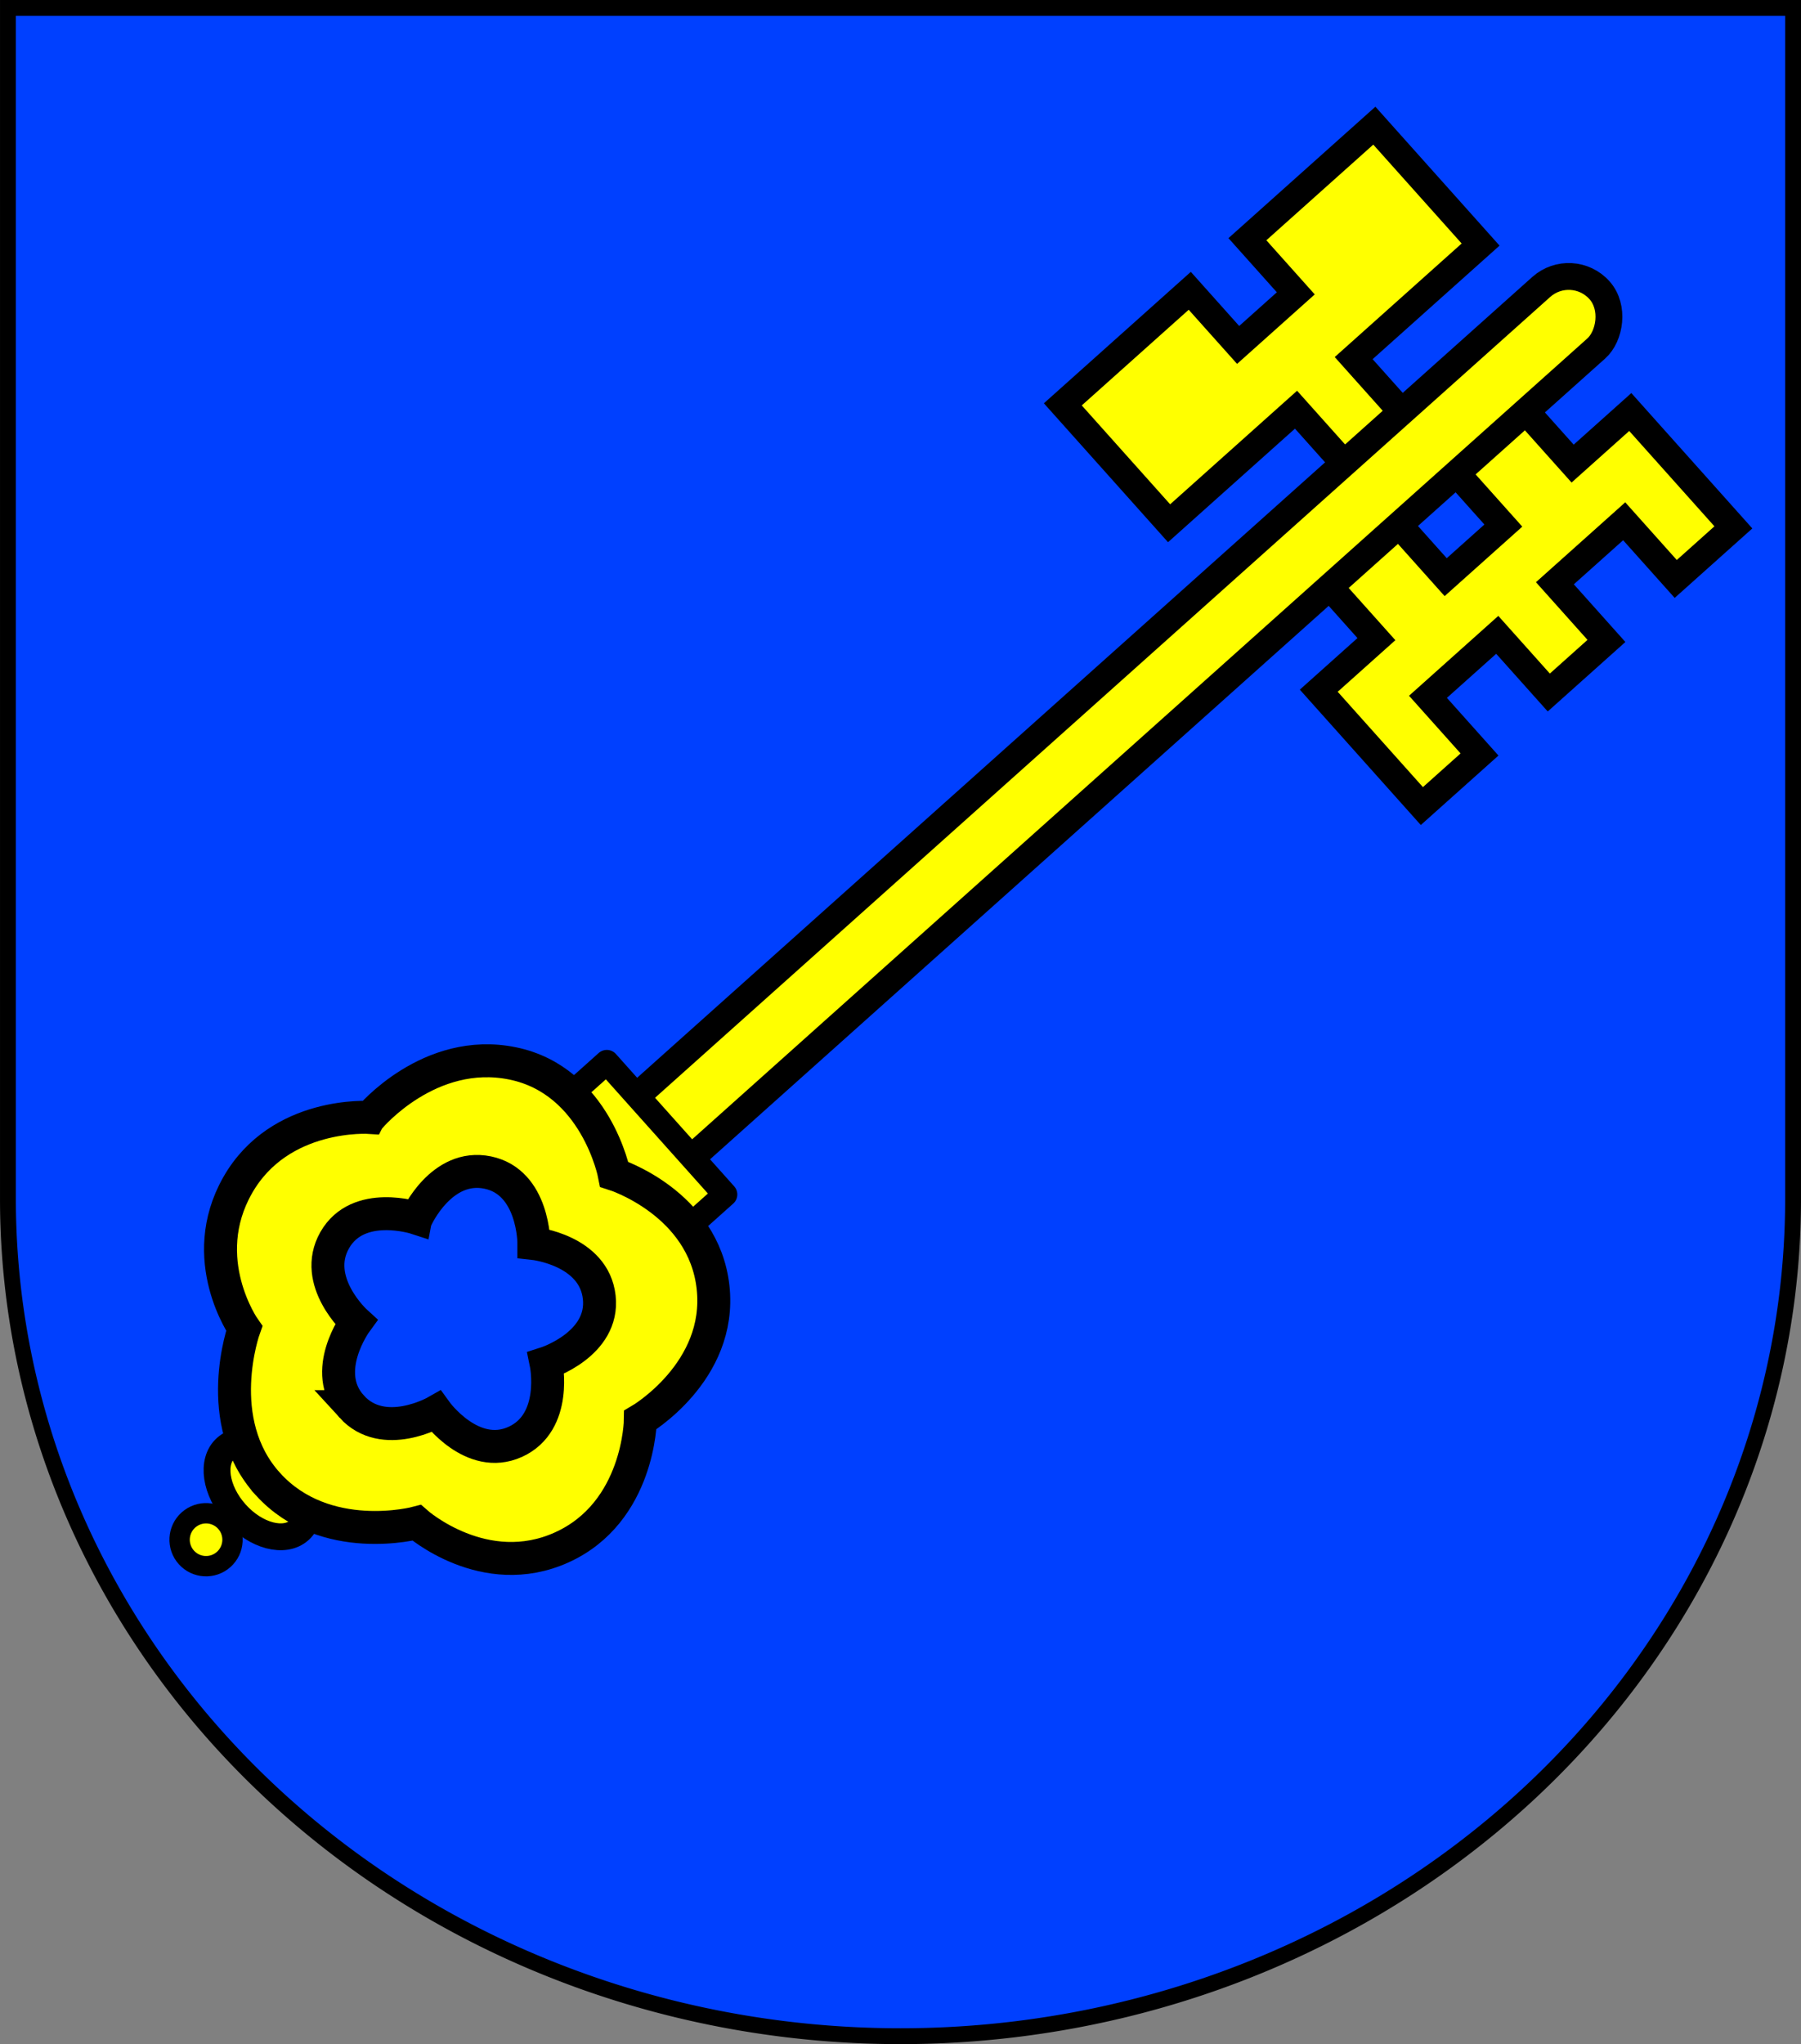 <?xml version="1.0" encoding="UTF-8" standalone="no"?>
<!-- Created with Inkscape (http://www.inkscape.org/) -->

<svg
   width="147.653mm"
   height="167.508mm"
   viewBox="0 0 147.653 167.508"
   version="1.1"
   id="svg2496"
   inkscape:version="1.2.2 (732a01da63, 2022-12-09)"
   sodipodi:docname="DEU Amt Ostholstein-Mitte COA.svg"
   xmlns:inkscape="http://www.inkscape.org/namespaces/inkscape"
   xmlns:sodipodi="http://sodipodi.sourceforge.net/DTD/sodipodi-0.dtd"
   xmlns="http://www.w3.org/2000/svg"
   xmlns:svg="http://www.w3.org/2000/svg">
  <rect x="0" y="0" width="147.653" height="167.508" fill="#808080" stroke="none"/>
  <sodipodi:namedview
     id="namedview2498"
     pagecolor="#ffffff"
     bordercolor="#666666"
     borderopacity="1.0"
     inkscape:showpageshadow="2"
     inkscape:pageopacity="0.0"
     inkscape:pagecheckerboard="0"
     inkscape:deskcolor="#d1d1d1"
     inkscape:document-units="mm"
     showgrid="false"
     inkscape:zoom="0.84548642"
     inkscape:cx="279.72064"
     inkscape:cy="317.56867"
     inkscape:current-layer="layer1" />
  <defs
     id="defs2493" />
  <g
     inkscape:label="Ebene 1"
     inkscape:groupmode="layer"
     id="layer1"
     transform="translate(-515.139,-64.746)">
    <g
       id="g2449"
       transform="translate(481.118,-10.113)">
      <path
         id="path2374"
         style="fill:#0040ff;fill-opacity:1;stroke:#000000;stroke-width:1.3;stroke-linecap:round;stroke-linejoin:miter;stroke-dasharray:none"
         d="m 34.672,75.509 v 97.594 a 73.176,68.615 0 0 0 73.176,68.614 73.176,68.615 0 0 0 73.177,-68.614 73.176,68.615 0 0 0 0,-0.001 V 75.509 Z" />
      <g
         id="g2320"
         transform="rotate(-131.803,216.346,205.378)">
        <path
           id="rect2247"
           style="fill:#ffff00;stroke:#000000;stroke-width:2.2;stroke-linecap:round;stroke-linejoin:miter;stroke-dasharray:none"
           d="m 339.321,199.332 v 13.96 h -9.464 v 6.341 h 9.464 v 13.96 h 13.07 v -13.96 h -5.951 v -6.341 h 5.951 v -13.96 z" />
        <path
           id="rect2226"
           style="fill:#ffff00;stroke:#000000;stroke-width:2.2;stroke-linecap:round;stroke-linejoin:miter;stroke-dasharray:none"
           d="m 308.231,199.332 v 6.341 h 6.34 v 7.619 h -6.34 v 6.341 h 6.34 v 7.62 h -6.34 v 6.34 h 12.681 v -6.34 h 8.945 v -7.62 h -8.945 v -6.341 h 8.945 v -7.619 h -8.945 v -6.341 z" />
        <rect
           style="fill:#ffff00;stroke:#000000;stroke-width:2.2;stroke-linecap:round;stroke-linejoin:miter;stroke-dasharray:none"
           id="rect2214"
           width="6.764"
           height="117.195"
           x="326.653"
           y="121.169"
           ry="3.382"
           rx="3.382" />
        <rect
           style="fill:#ffff00;stroke:#000000;stroke-width:2;stroke-linecap:round;stroke-linejoin:round;stroke-dasharray:none"
           id="rect2160"
           width="14.551"
           height="5.663"
           x="322.581"
           y="129.871" />
        <g
           id="g2106">
          <ellipse
             style="fill:#ffff00;stroke:#000000;stroke-width:2.2;stroke-linecap:round;stroke-dasharray:none"
             id="path2041"
             cx="329.857"
             cy="91.19"
             rx="4.523"
             ry="2.989" />
          <path
             id="path1983"
             style="fill:#ffff00;stroke:#000000;stroke-width:2.7;stroke-linecap:round;stroke-dasharray:none"
             inkscape:transform-center-x="0.00010072358"
             inkscape:transform-center-y="-10.487917"
             d="m 329.857,91.774 c -6.973,0.069 -10.481,6.977 -10.481,6.977 0,0 -7.339,0.868 -9.429,7.531 -2.089,6.663 3.491,11.754 3.491,11.754 0,0 -1.548,7.644 4.134,11.693 5.682,4.049 12.3,0.134 12.3,0.134 0,0 6.721,4.009 12.322,-0.151 5.598,-4.158 4.507,-11.667 4.504,-11.676 0,0 5.309,-5.161 3.089,-11.781 -2.22,-6.62 -9.105,-7.425 -9.105,-7.425 0,0 -3.851,-7.124 -10.824,-7.055 z"
             sodipodi:nodetypes="scscscscscs" />
          <path
             id="path1930"
             style="fill:#0040ff;fill-opacity:1;stroke:#000000;stroke-width:2.7;stroke-linecap:round;stroke-dasharray:none"
             inkscape:transform-center-x="5.4121376e-05"
             inkscape:transform-center-y="-5.8320127"
             d="m 330.027,101.126 c -3.883,0.038 -4.917,4.885 -4.917,4.885 0,0 -5.007,-0.523 -6.171,3.182 -1.163,3.705 3.127,6.186 3.127,6.186 0,0 -2.045,4.6 1.119,6.852 3.164,2.251 6.85,-1.062 6.85,-1.062 0,0 3.743,3.367 6.862,1.053 3.117,-2.312 1.109,-6.838 1.106,-6.842 0,0 4.358,-2.52 3.122,-6.201 -1.236,-3.681 -6.166,-3.167 -6.166,-3.167 0,0 -1.05,-4.924 -4.933,-4.885 z" />
          <circle
             style="fill:#000000;stroke:#000000;stroke-width:1;stroke-linecap:round;stroke-dasharray:none"
             id="path2045"
             cx="329.857"
             cy="84.955"
             r="2.503" />
          <circle
             style="fill:#ffff00;stroke:none;stroke-width:1;stroke-linecap:round;stroke-dasharray:none"
             id="circle2099"
             cx="329.857"
             cy="84.955"
             r="1.335" />
        </g>
      </g>
    </g>
  </g>
</svg>
